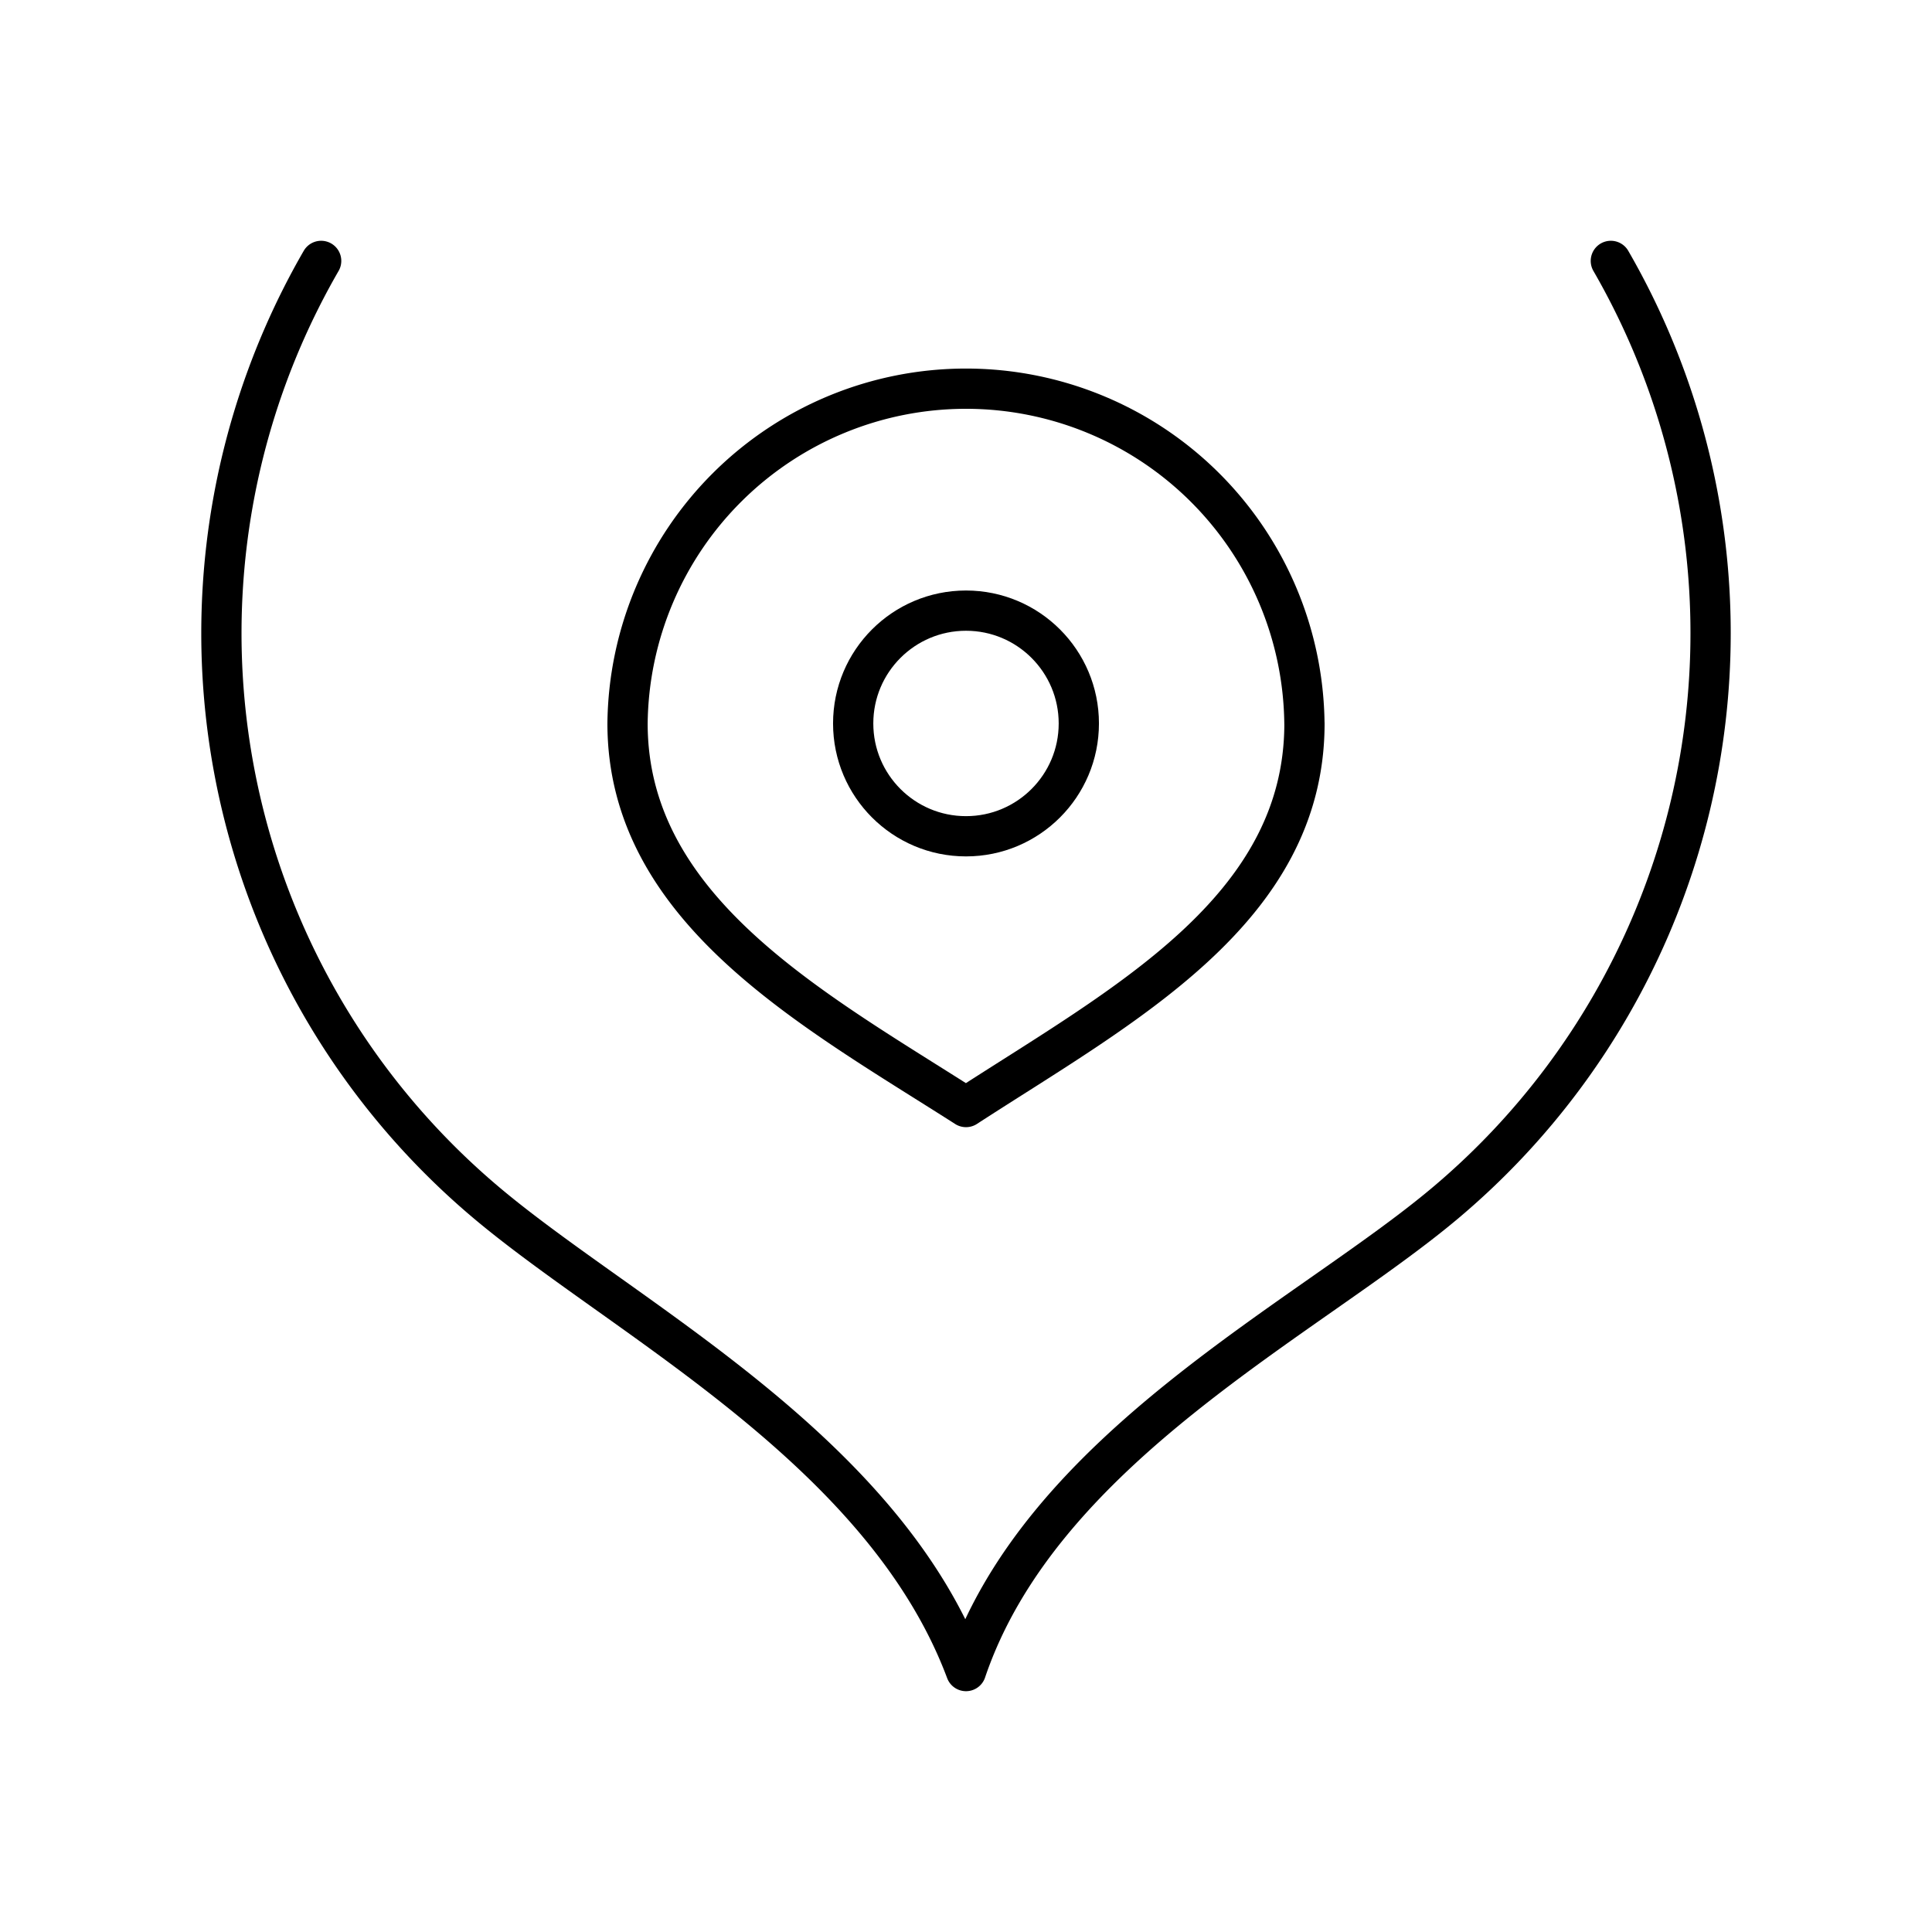 <?xml version="1.0" encoding="utf-8"?>
<svg width="800px" height="800px" viewBox="0 0 48 48" xmlns="http://www.w3.org/2000/svg"><defs><style>.a{fill:none;stroke:#000000;stroke-linecap:round;stroke-linejoin:round;}</style></defs><path class="a" d="M40.021,6.482a18.498,18.498,0,0,1-4.13,23.42C32.453,32.787,25.878,35.972,24,41.517c-2.064-5.51-8.451-8.729-11.891-11.615a18.498,18.498,0,0,1-4.13-23.42"/><path class="a" d="M32.409,17.974c0,4.644-4.526,7.011-8.409,9.53-3.769-2.409-8.409-4.886-8.409-9.53a8.409,8.409,0,0,1,16.817,0Z"/><circle class="a" cx="24" cy="17.974" r="2.803"/></svg>